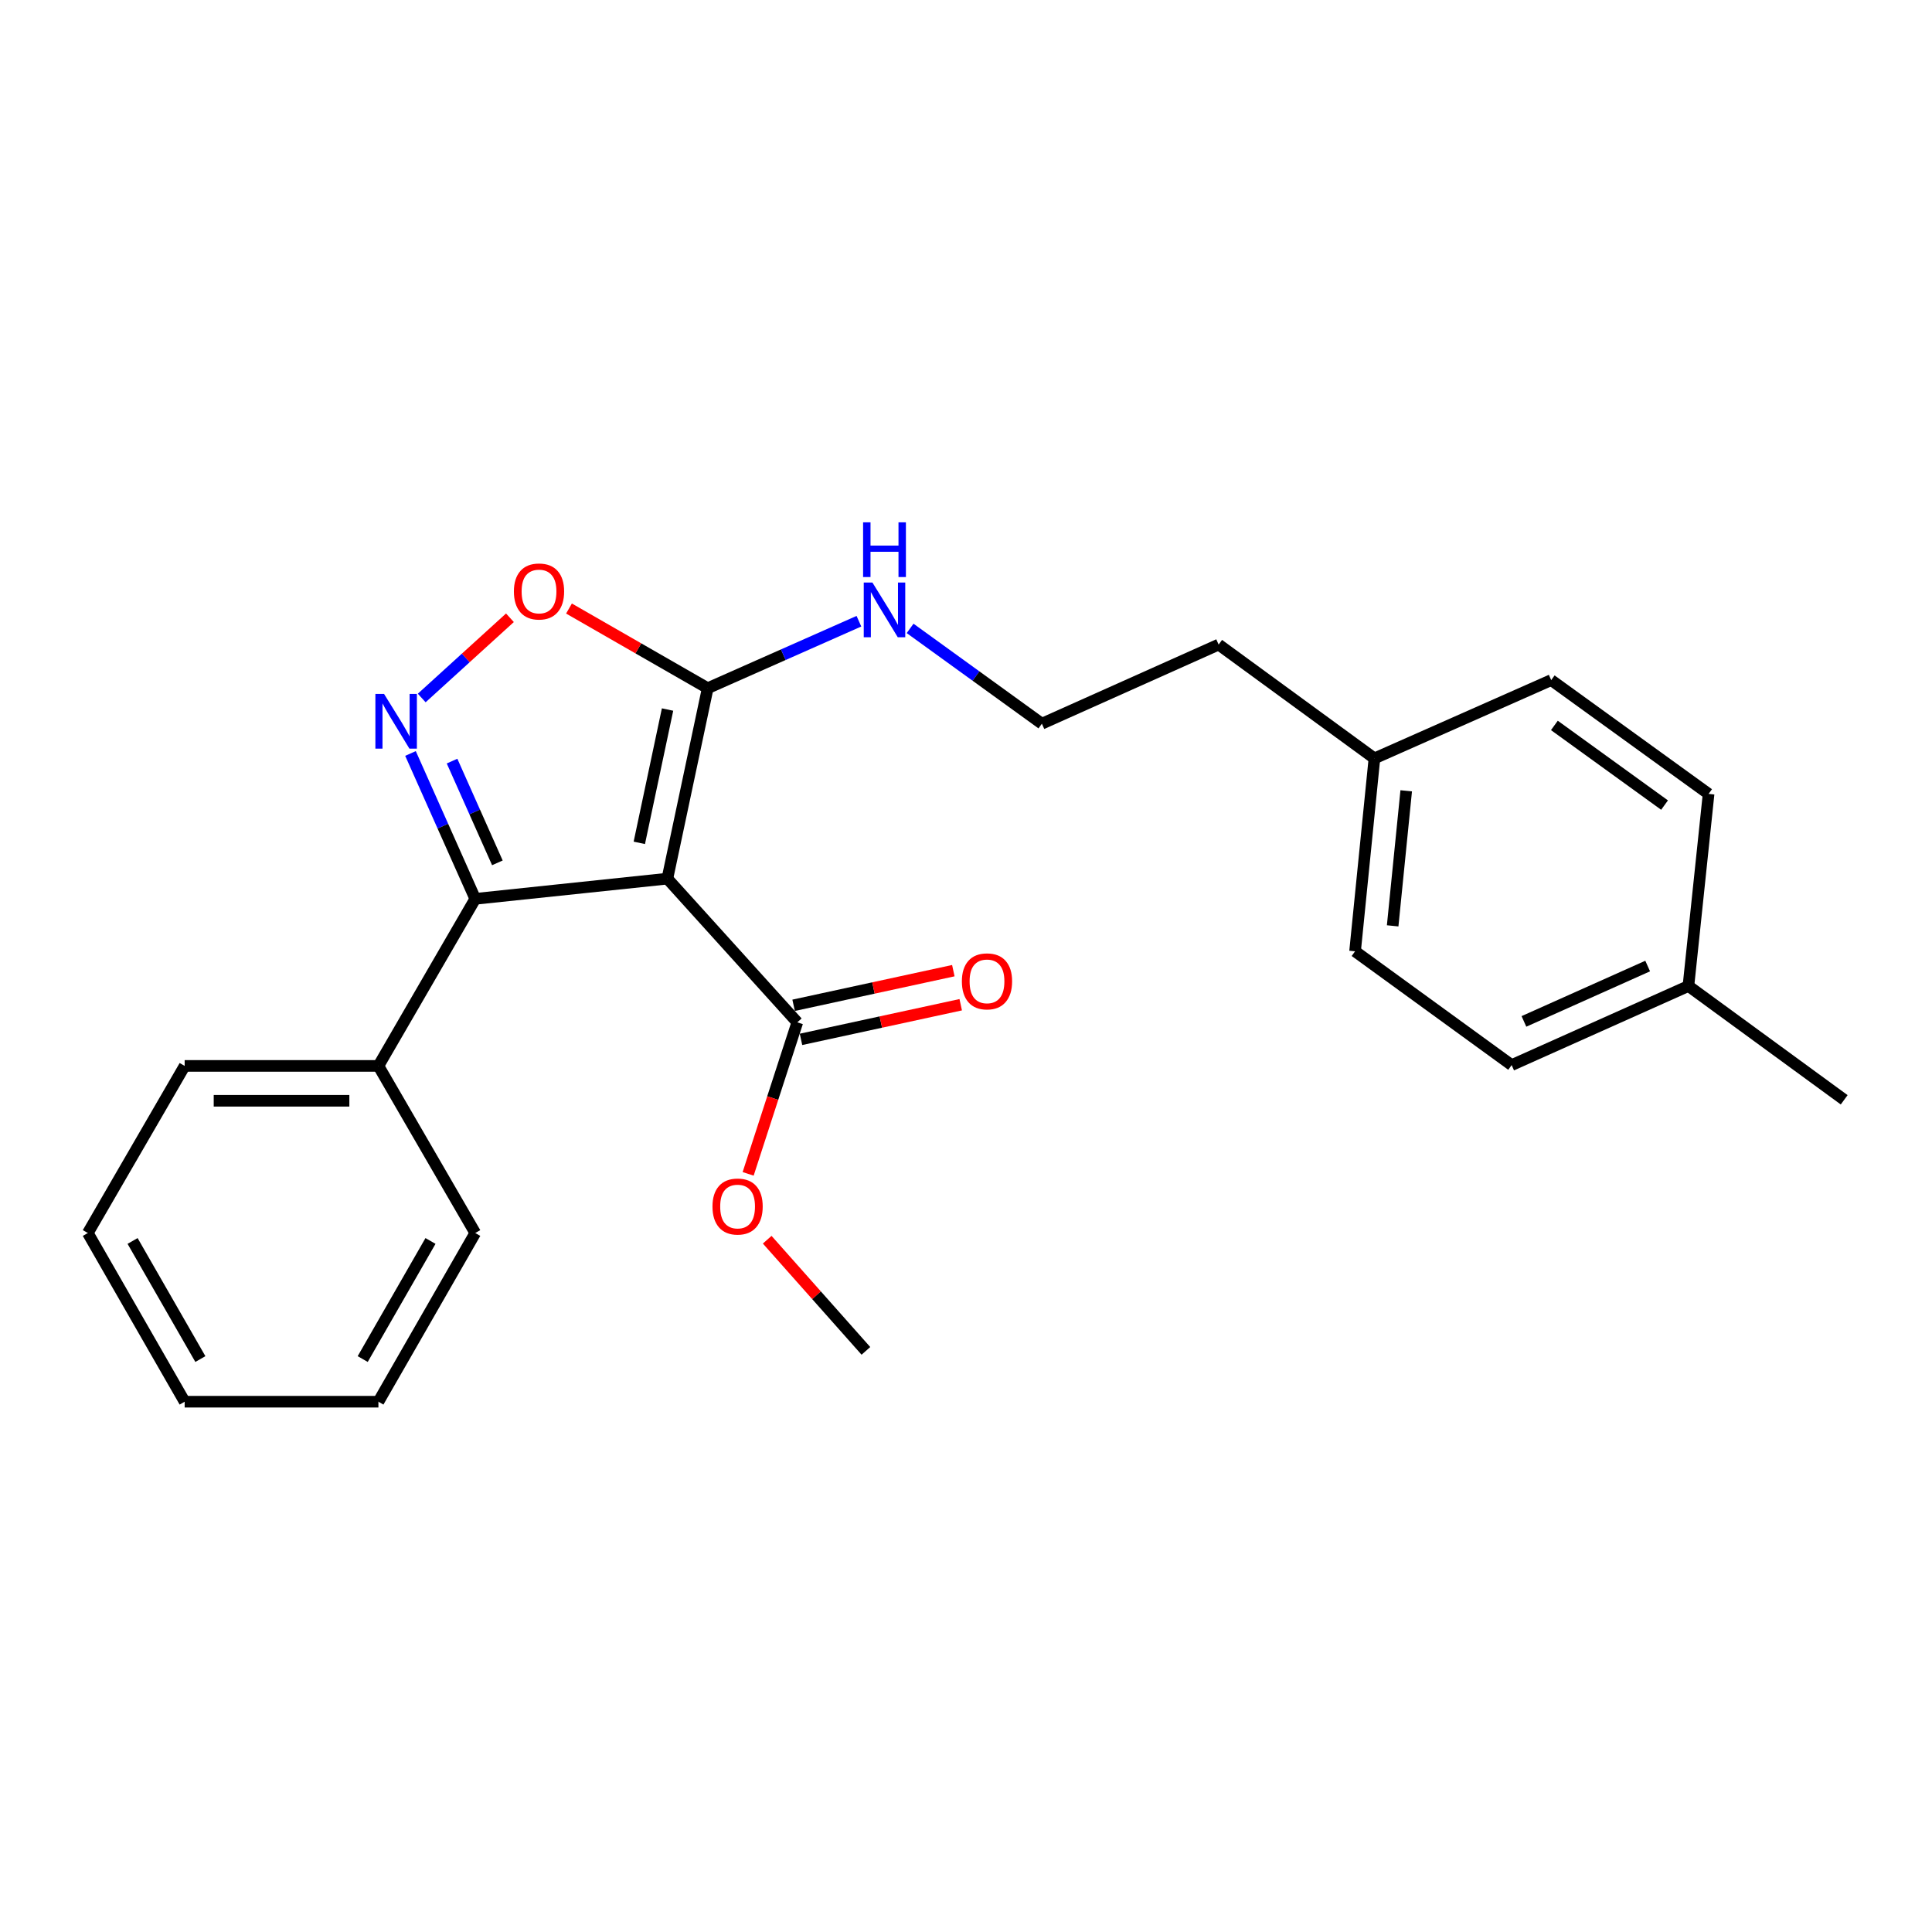 <?xml version='1.0' encoding='iso-8859-1'?>
<svg version='1.1' baseProfile='full'
              xmlns='http://www.w3.org/2000/svg'
                      xmlns:rdkit='http://www.rdkit.org/xml'
                      xmlns:xlink='http://www.w3.org/1999/xlink'
                  xml:space='preserve'
width='1000px' height='1000px' viewBox='0 0 1000 1000'>
<!-- END OF HEADER -->
<rect style='opacity:1.0;fill:#FFFFFF;stroke:none' width='1000' height='1000' x='0' y='0'> </rect>
<path class='bond-1' d='M 345.427,454.783 L 245.991,465.239' style='fill:none;fill-rule:evenodd;stroke:#000000;stroke-width:6px;stroke-linecap:butt;stroke-linejoin:miter;stroke-opacity:1' />
<path class='bond-2' d='M 345.427,454.783 L 366.309,356.209' style='fill:none;fill-rule:evenodd;stroke:#000000;stroke-width:6px;stroke-linecap:butt;stroke-linejoin:miter;stroke-opacity:1' />
<path class='bond-2' d='M 330.907,436.258 L 345.524,367.256' style='fill:none;fill-rule:evenodd;stroke:#000000;stroke-width:6px;stroke-linecap:butt;stroke-linejoin:miter;stroke-opacity:1' />
<path class='bond-4' d='M 345.427,454.783 L 412.684,529.158' style='fill:none;fill-rule:evenodd;stroke:#000000;stroke-width:6px;stroke-linecap:butt;stroke-linejoin:miter;stroke-opacity:1' />
<path class='bond-0' d='M 212.469,389.997 L 229.23,427.618' style='fill:none;fill-rule:evenodd;stroke:#0000FF;stroke-width:6px;stroke-linecap:butt;stroke-linejoin:miter;stroke-opacity:1' />
<path class='bond-0' d='M 229.23,427.618 L 245.991,465.239' style='fill:none;fill-rule:evenodd;stroke:#000000;stroke-width:6px;stroke-linecap:butt;stroke-linejoin:miter;stroke-opacity:1' />
<path class='bond-0' d='M 233.98,393.94 L 245.713,420.275' style='fill:none;fill-rule:evenodd;stroke:#0000FF;stroke-width:6px;stroke-linecap:butt;stroke-linejoin:miter;stroke-opacity:1' />
<path class='bond-0' d='M 245.713,420.275 L 257.446,446.61' style='fill:none;fill-rule:evenodd;stroke:#000000;stroke-width:6px;stroke-linecap:butt;stroke-linejoin:miter;stroke-opacity:1' />
<path class='bond-24' d='M 218.279,361.281 L 241.11,340.518' style='fill:none;fill-rule:evenodd;stroke:#0000FF;stroke-width:6px;stroke-linecap:butt;stroke-linejoin:miter;stroke-opacity:1' />
<path class='bond-24' d='M 241.11,340.518 L 263.941,319.754' style='fill:none;fill-rule:evenodd;stroke:#FF0000;stroke-width:6px;stroke-linecap:butt;stroke-linejoin:miter;stroke-opacity:1' />
<path class='bond-5' d='M 245.991,465.239 L 195.867,551.713' style='fill:none;fill-rule:evenodd;stroke:#000000;stroke-width:6px;stroke-linecap:butt;stroke-linejoin:miter;stroke-opacity:1' />
<path class='bond-3' d='M 366.309,356.209 L 330.41,335.593' style='fill:none;fill-rule:evenodd;stroke:#000000;stroke-width:6px;stroke-linecap:butt;stroke-linejoin:miter;stroke-opacity:1' />
<path class='bond-3' d='M 330.41,335.593 L 294.51,314.976' style='fill:none;fill-rule:evenodd;stroke:#FF0000;stroke-width:6px;stroke-linecap:butt;stroke-linejoin:miter;stroke-opacity:1' />
<path class='bond-7' d='M 366.309,356.209 L 405.441,338.872' style='fill:none;fill-rule:evenodd;stroke:#000000;stroke-width:6px;stroke-linecap:butt;stroke-linejoin:miter;stroke-opacity:1' />
<path class='bond-7' d='M 405.441,338.872 L 444.573,321.536' style='fill:none;fill-rule:evenodd;stroke:#0000FF;stroke-width:6px;stroke-linecap:butt;stroke-linejoin:miter;stroke-opacity:1' />
<path class='bond-6' d='M 414.596,537.975 L 455.932,529.011' style='fill:none;fill-rule:evenodd;stroke:#000000;stroke-width:6px;stroke-linecap:butt;stroke-linejoin:miter;stroke-opacity:1' />
<path class='bond-6' d='M 455.932,529.011 L 497.267,520.046' style='fill:none;fill-rule:evenodd;stroke:#FF0000;stroke-width:6px;stroke-linecap:butt;stroke-linejoin:miter;stroke-opacity:1' />
<path class='bond-6' d='M 410.772,520.34 L 452.107,511.376' style='fill:none;fill-rule:evenodd;stroke:#000000;stroke-width:6px;stroke-linecap:butt;stroke-linejoin:miter;stroke-opacity:1' />
<path class='bond-6' d='M 452.107,511.376 L 493.443,502.411' style='fill:none;fill-rule:evenodd;stroke:#FF0000;stroke-width:6px;stroke-linecap:butt;stroke-linejoin:miter;stroke-opacity:1' />
<path class='bond-8' d='M 412.684,529.158 L 399.96,568.374' style='fill:none;fill-rule:evenodd;stroke:#000000;stroke-width:6px;stroke-linecap:butt;stroke-linejoin:miter;stroke-opacity:1' />
<path class='bond-8' d='M 399.96,568.374 L 387.236,607.59' style='fill:none;fill-rule:evenodd;stroke:#FF0000;stroke-width:6px;stroke-linecap:butt;stroke-linejoin:miter;stroke-opacity:1' />
<path class='bond-17' d='M 195.867,551.713 L 95.579,551.713' style='fill:none;fill-rule:evenodd;stroke:#000000;stroke-width:6px;stroke-linecap:butt;stroke-linejoin:miter;stroke-opacity:1' />
<path class='bond-17' d='M 180.824,569.758 L 110.622,569.758' style='fill:none;fill-rule:evenodd;stroke:#000000;stroke-width:6px;stroke-linecap:butt;stroke-linejoin:miter;stroke-opacity:1' />
<path class='bond-18' d='M 195.867,551.713 L 245.991,638.208' style='fill:none;fill-rule:evenodd;stroke:#000000;stroke-width:6px;stroke-linecap:butt;stroke-linejoin:miter;stroke-opacity:1' />
<path class='bond-15' d='M 471.069,325.254 L 505.173,349.92' style='fill:none;fill-rule:evenodd;stroke:#0000FF;stroke-width:6px;stroke-linecap:butt;stroke-linejoin:miter;stroke-opacity:1' />
<path class='bond-15' d='M 505.173,349.92 L 539.277,374.585' style='fill:none;fill-rule:evenodd;stroke:#000000;stroke-width:6px;stroke-linecap:butt;stroke-linejoin:miter;stroke-opacity:1' />
<path class='bond-20' d='M 397.104,641.674 L 422.648,670.441' style='fill:none;fill-rule:evenodd;stroke:#FF0000;stroke-width:6px;stroke-linecap:butt;stroke-linejoin:miter;stroke-opacity:1' />
<path class='bond-20' d='M 422.648,670.441 L 448.192,699.209' style='fill:none;fill-rule:evenodd;stroke:#000000;stroke-width:6px;stroke-linecap:butt;stroke-linejoin:miter;stroke-opacity:1' />
<path class='bond-9' d='M 711.403,392.539 L 630.764,333.633' style='fill:none;fill-rule:evenodd;stroke:#000000;stroke-width:6px;stroke-linecap:butt;stroke-linejoin:miter;stroke-opacity:1' />
<path class='bond-13' d='M 711.403,392.539 L 802.9,352.019' style='fill:none;fill-rule:evenodd;stroke:#000000;stroke-width:6px;stroke-linecap:butt;stroke-linejoin:miter;stroke-opacity:1' />
<path class='bond-14' d='M 711.403,392.539 L 701.379,492.397' style='fill:none;fill-rule:evenodd;stroke:#000000;stroke-width:6px;stroke-linecap:butt;stroke-linejoin:miter;stroke-opacity:1' />
<path class='bond-14' d='M 727.854,409.32 L 720.837,479.22' style='fill:none;fill-rule:evenodd;stroke:#000000;stroke-width:6px;stroke-linecap:butt;stroke-linejoin:miter;stroke-opacity:1' />
<path class='bond-10' d='M 873.926,510.351 L 782.429,551.292' style='fill:none;fill-rule:evenodd;stroke:#000000;stroke-width:6px;stroke-linecap:butt;stroke-linejoin:miter;stroke-opacity:1' />
<path class='bond-10' d='M 852.831,500.021 L 788.784,528.68' style='fill:none;fill-rule:evenodd;stroke:#000000;stroke-width:6px;stroke-linecap:butt;stroke-linejoin:miter;stroke-opacity:1' />
<path class='bond-19' d='M 873.926,510.351 L 954.545,569.257' style='fill:none;fill-rule:evenodd;stroke:#000000;stroke-width:6px;stroke-linecap:butt;stroke-linejoin:miter;stroke-opacity:1' />
<path class='bond-26' d='M 873.926,510.351 L 884.362,410.925' style='fill:none;fill-rule:evenodd;stroke:#000000;stroke-width:6px;stroke-linecap:butt;stroke-linejoin:miter;stroke-opacity:1' />
<path class='bond-11' d='M 884.362,410.925 L 802.9,352.019' style='fill:none;fill-rule:evenodd;stroke:#000000;stroke-width:6px;stroke-linecap:butt;stroke-linejoin:miter;stroke-opacity:1' />
<path class='bond-11' d='M 861.569,416.711 L 804.546,375.477' style='fill:none;fill-rule:evenodd;stroke:#000000;stroke-width:6px;stroke-linecap:butt;stroke-linejoin:miter;stroke-opacity:1' />
<path class='bond-12' d='M 782.429,551.292 L 701.379,492.397' style='fill:none;fill-rule:evenodd;stroke:#000000;stroke-width:6px;stroke-linecap:butt;stroke-linejoin:miter;stroke-opacity:1' />
<path class='bond-16' d='M 539.277,374.585 L 630.764,333.633' style='fill:none;fill-rule:evenodd;stroke:#000000;stroke-width:6px;stroke-linecap:butt;stroke-linejoin:miter;stroke-opacity:1' />
<path class='bond-21' d='M 95.579,551.713 L 45.455,638.208' style='fill:none;fill-rule:evenodd;stroke:#000000;stroke-width:6px;stroke-linecap:butt;stroke-linejoin:miter;stroke-opacity:1' />
<path class='bond-22' d='M 245.991,638.208 L 195.867,725.524' style='fill:none;fill-rule:evenodd;stroke:#000000;stroke-width:6px;stroke-linecap:butt;stroke-linejoin:miter;stroke-opacity:1' />
<path class='bond-22' d='M 222.823,642.321 L 187.736,703.443' style='fill:none;fill-rule:evenodd;stroke:#000000;stroke-width:6px;stroke-linecap:butt;stroke-linejoin:miter;stroke-opacity:1' />
<path class='bond-25' d='M 45.455,638.208 L 95.579,725.524' style='fill:none;fill-rule:evenodd;stroke:#000000;stroke-width:6px;stroke-linecap:butt;stroke-linejoin:miter;stroke-opacity:1' />
<path class='bond-25' d='M 68.623,642.321 L 103.709,703.443' style='fill:none;fill-rule:evenodd;stroke:#000000;stroke-width:6px;stroke-linecap:butt;stroke-linejoin:miter;stroke-opacity:1' />
<path class='bond-23' d='M 195.867,725.524 L 95.579,725.524' style='fill:none;fill-rule:evenodd;stroke:#000000;stroke-width:6px;stroke-linecap:butt;stroke-linejoin:miter;stroke-opacity:1' />
<path  class='atom-1' d='M 198.78 359.162
L 208.06 374.162
Q 208.98 375.642, 210.46 378.322
Q 211.94 381.002, 212.02 381.162
L 212.02 359.162
L 215.78 359.162
L 215.78 387.482
L 211.9 387.482
L 201.94 371.082
Q 200.78 369.162, 199.54 366.962
Q 198.34 364.762, 197.98 364.082
L 197.98 387.482
L 194.3 387.482
L 194.3 359.162
L 198.78 359.162
' fill='#0000FF'/>
<path  class='atom-4' d='M 265.993 306.145
Q 265.993 299.345, 269.353 295.545
Q 272.713 291.745, 278.993 291.745
Q 285.273 291.745, 288.633 295.545
Q 291.993 299.345, 291.993 306.145
Q 291.993 313.025, 288.593 316.945
Q 285.193 320.825, 278.993 320.825
Q 272.753 320.825, 269.353 316.945
Q 265.993 313.065, 265.993 306.145
M 278.993 317.625
Q 283.313 317.625, 285.633 314.745
Q 287.993 311.825, 287.993 306.145
Q 287.993 300.585, 285.633 297.785
Q 283.313 294.945, 278.993 294.945
Q 274.673 294.945, 272.313 297.745
Q 269.993 300.545, 269.993 306.145
Q 269.993 311.865, 272.313 314.745
Q 274.673 317.625, 278.993 317.625
' fill='#FF0000'/>
<path  class='atom-7' d='M 497.867 507.945
Q 497.867 501.145, 501.227 497.345
Q 504.587 493.545, 510.867 493.545
Q 517.147 493.545, 520.507 497.345
Q 523.867 501.145, 523.867 507.945
Q 523.867 514.825, 520.467 518.745
Q 517.067 522.625, 510.867 522.625
Q 504.627 522.625, 501.227 518.745
Q 497.867 514.865, 497.867 507.945
M 510.867 519.425
Q 515.187 519.425, 517.507 516.545
Q 519.867 513.625, 519.867 507.945
Q 519.867 502.385, 517.507 499.585
Q 515.187 496.745, 510.867 496.745
Q 506.547 496.745, 504.187 499.545
Q 501.867 502.345, 501.867 507.945
Q 501.867 513.665, 504.187 516.545
Q 506.547 519.425, 510.867 519.425
' fill='#FF0000'/>
<path  class='atom-8' d='M 451.556 301.509
L 460.836 316.509
Q 461.756 317.989, 463.236 320.669
Q 464.716 323.349, 464.796 323.509
L 464.796 301.509
L 468.556 301.509
L 468.556 329.829
L 464.676 329.829
L 454.716 313.429
Q 453.556 311.509, 452.316 309.309
Q 451.116 307.109, 450.756 306.429
L 450.756 329.829
L 447.076 329.829
L 447.076 301.509
L 451.556 301.509
' fill='#0000FF'/>
<path  class='atom-8' d='M 446.736 270.357
L 450.576 270.357
L 450.576 282.397
L 465.056 282.397
L 465.056 270.357
L 468.896 270.357
L 468.896 298.677
L 465.056 298.677
L 465.056 285.597
L 450.576 285.597
L 450.576 298.677
L 446.736 298.677
L 446.736 270.357
' fill='#0000FF'/>
<path  class='atom-9' d='M 368.777 624.493
Q 368.777 617.693, 372.137 613.893
Q 375.497 610.093, 381.777 610.093
Q 388.057 610.093, 391.417 613.893
Q 394.777 617.693, 394.777 624.493
Q 394.777 631.373, 391.377 635.293
Q 387.977 639.173, 381.777 639.173
Q 375.537 639.173, 372.137 635.293
Q 368.777 631.413, 368.777 624.493
M 381.777 635.973
Q 386.097 635.973, 388.417 633.093
Q 390.777 630.173, 390.777 624.493
Q 390.777 618.933, 388.417 616.133
Q 386.097 613.293, 381.777 613.293
Q 377.457 613.293, 375.097 616.093
Q 372.777 618.893, 372.777 624.493
Q 372.777 630.213, 375.097 633.093
Q 377.457 635.973, 381.777 635.973
' fill='#FF0000'/>
</svg>
